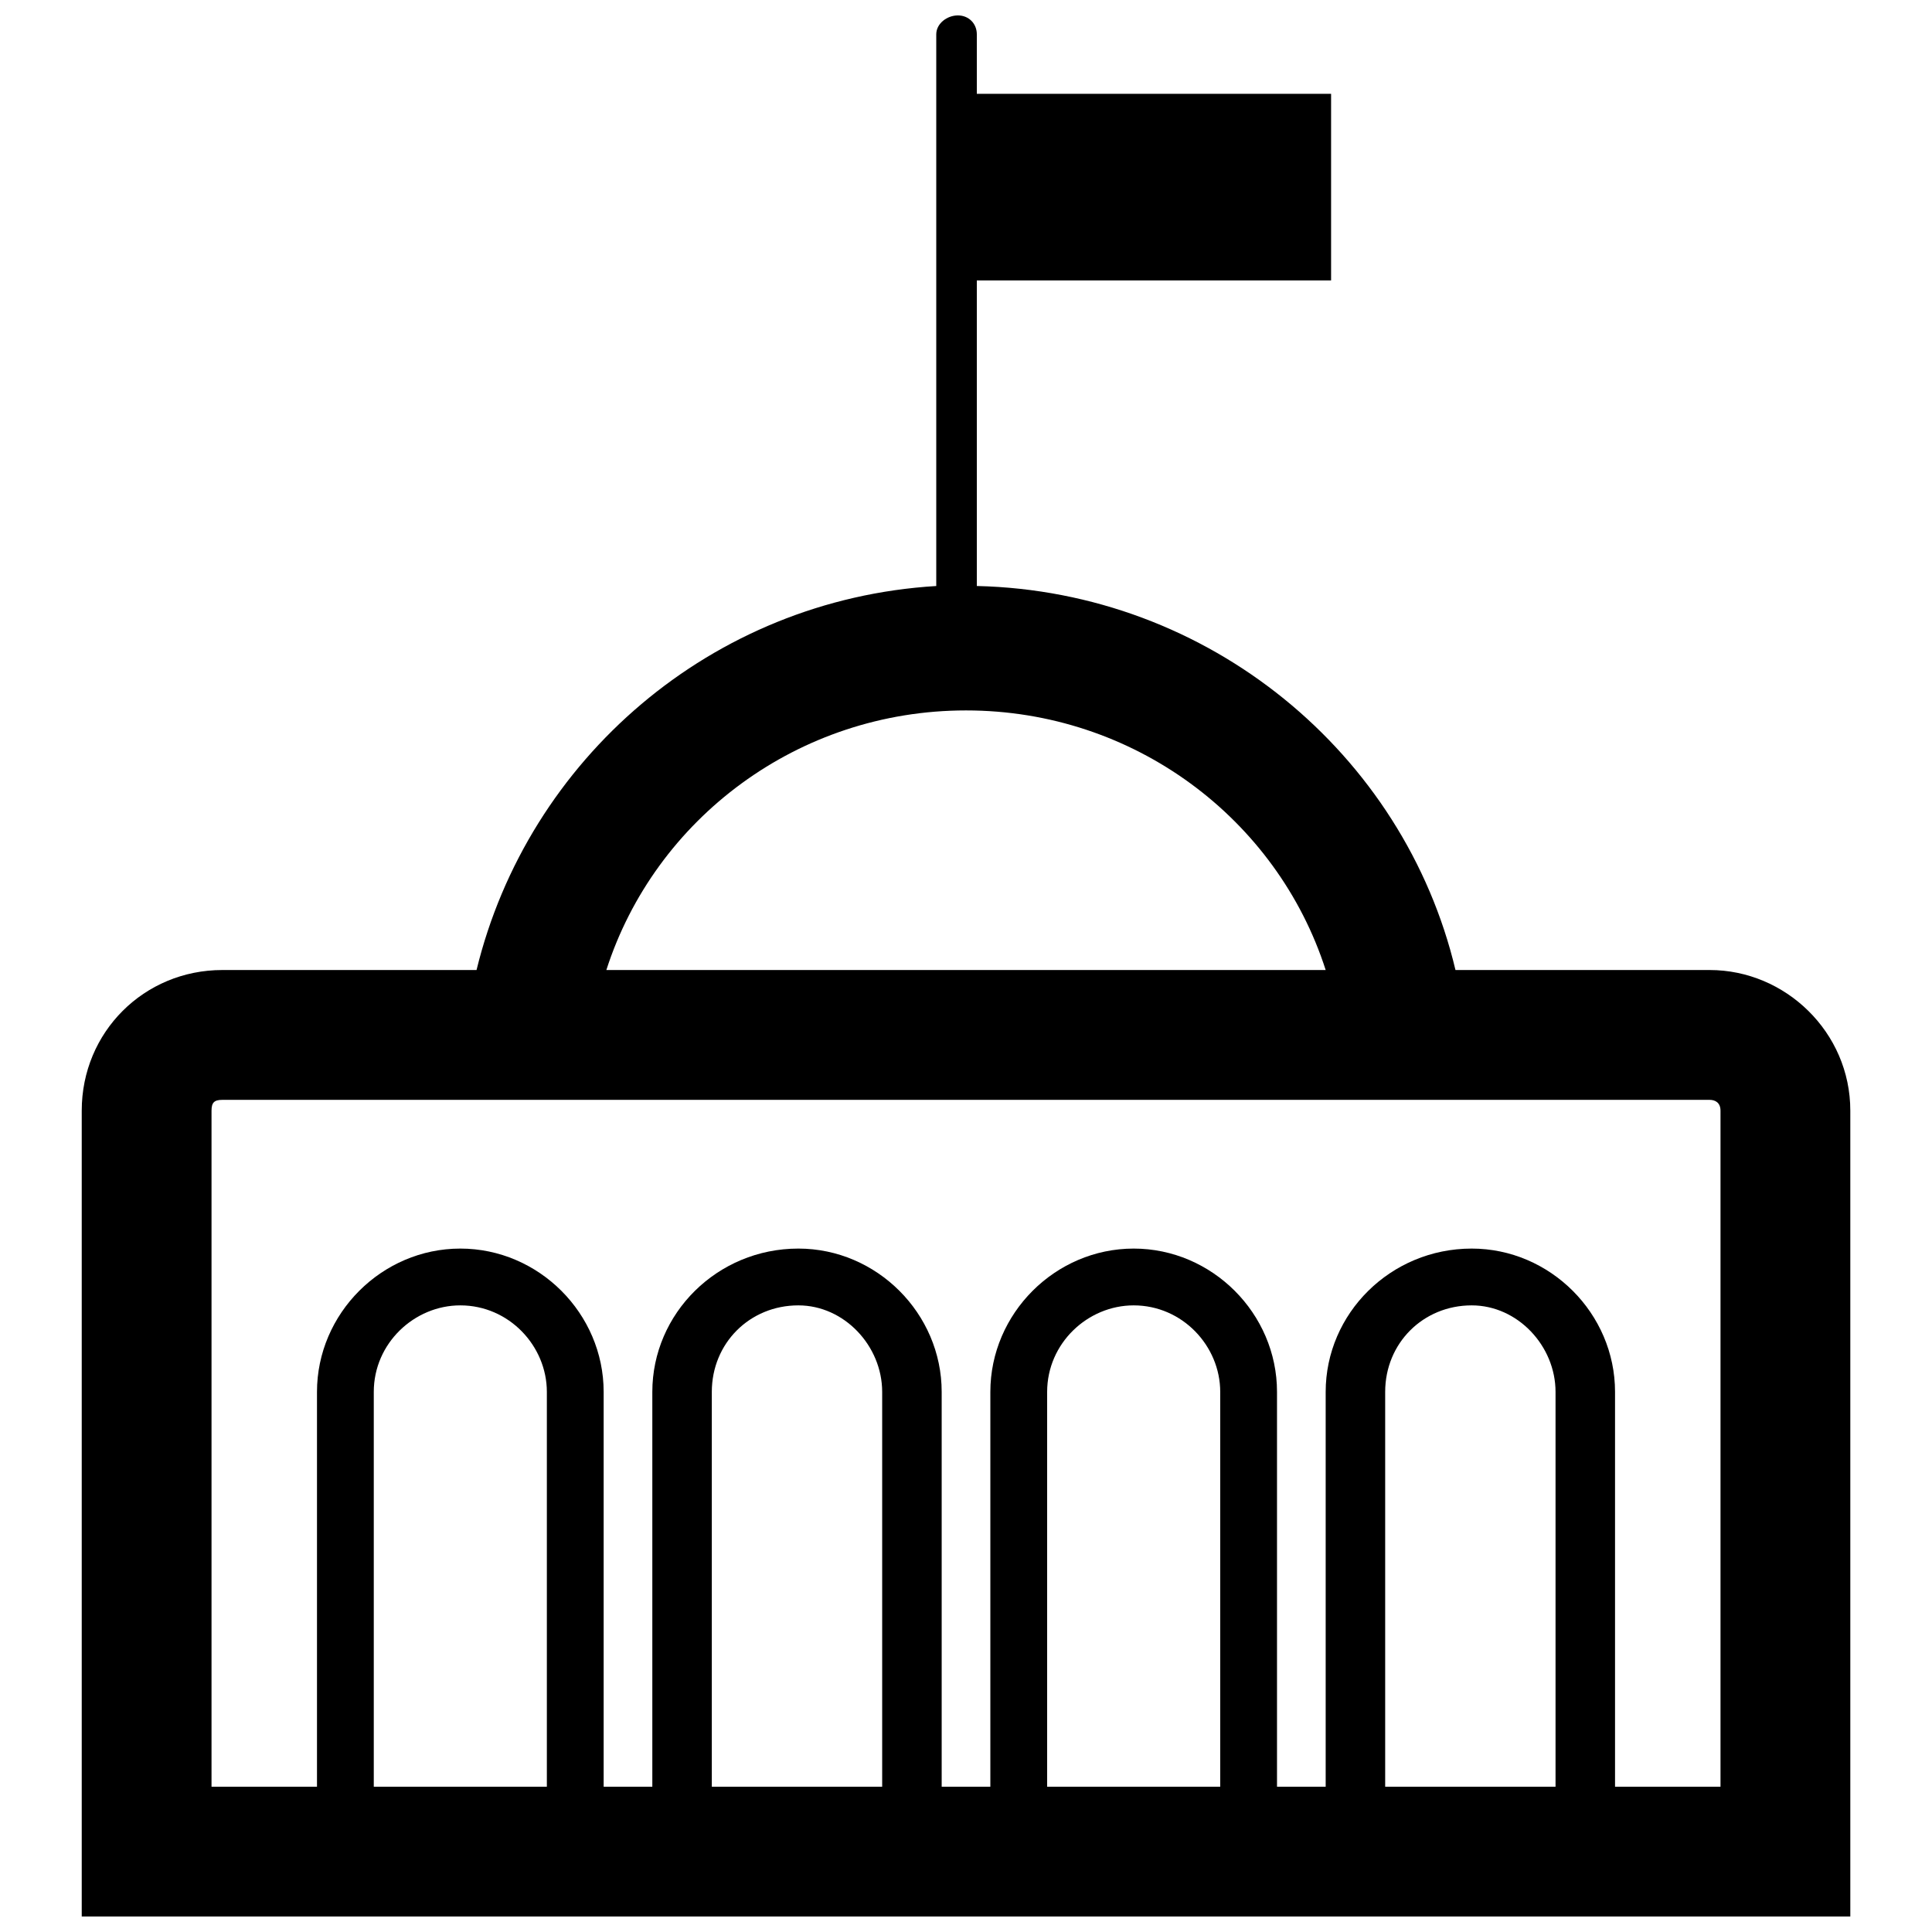 <?xml version="1.0" encoding="UTF-8"?>
<!-- The Best Svg Icon site in the world: iconSvg.co, Visit us! https://iconsvg.co -->
<svg width="800px" height="800px" version="1.1" viewBox="144 144 512 512" xmlns="http://www.w3.org/2000/svg">
 <defs>
  <clipPath id="a">
   <path d="m165 148.09h470v503.81h-470z"/>
  </clipPath>
 </defs>
 <g clip-path="url(#a)">
  <path d="m202.92 401.07h67.367c13.617-55.898 62.348-98.184 121.83-101.77v-146.2c0-2.867 2.867-5.016 5.734-5.016 2.867 0 5.016 2.148 5.016 5.016v15.766h93.883v49.449h-93.883v80.98c61.633 1.434 113.23 44.434 126.85 101.77h67.367c20.066 0 37.266 16.484 37.266 37.266v213.56h-468.69v-213.56c0-20.781 16.484-37.266 37.266-37.266zm101.77 0h190.63c-12.898-40.133-50.883-68.801-95.316-68.801s-82.414 28.668-95.316 68.801zm-38.699 73.816c20.781 0 37.984 17.199 37.984 37.984v104.63h12.898v-104.63c0-20.781 17.199-37.984 38.699-37.984 20.781 0 37.984 17.199 37.984 37.984v104.63h12.898v-104.63c0-20.781 17.199-37.984 37.984-37.984 20.781 0 37.984 17.199 37.984 37.984v104.63h12.898v-104.63c0-20.781 17.199-37.984 38.699-37.984 20.781 0 37.984 17.199 37.984 37.984v104.63h27.949v-179.16c0-2.148-1.434-2.867-2.867-2.867h-394.16c-2.148 0-2.867 0.715-2.867 2.867v179.16h27.949v-104.63c0-20.781 17.199-37.984 37.984-37.984zm268.03 15.051c-12.898 0-22.934 10.031-22.934 22.934v104.63h45.148v-104.63c0-12.184-10.031-22.934-22.215-22.934zm-89.582 0c-12.184 0-22.934 10.031-22.934 22.934v104.63h45.867v-104.63c0-12.184-10.031-22.934-22.934-22.934zm-88.867 0c-12.898 0-22.934 10.031-22.934 22.934v104.63h45.148v-104.63c0-12.184-10.031-22.934-22.215-22.934zm-89.582 0c-12.184 0-22.934 10.031-22.934 22.934v104.63h45.867v-104.63c0-12.184-10.031-22.934-22.934-22.934z"/>
 </g>
</svg>